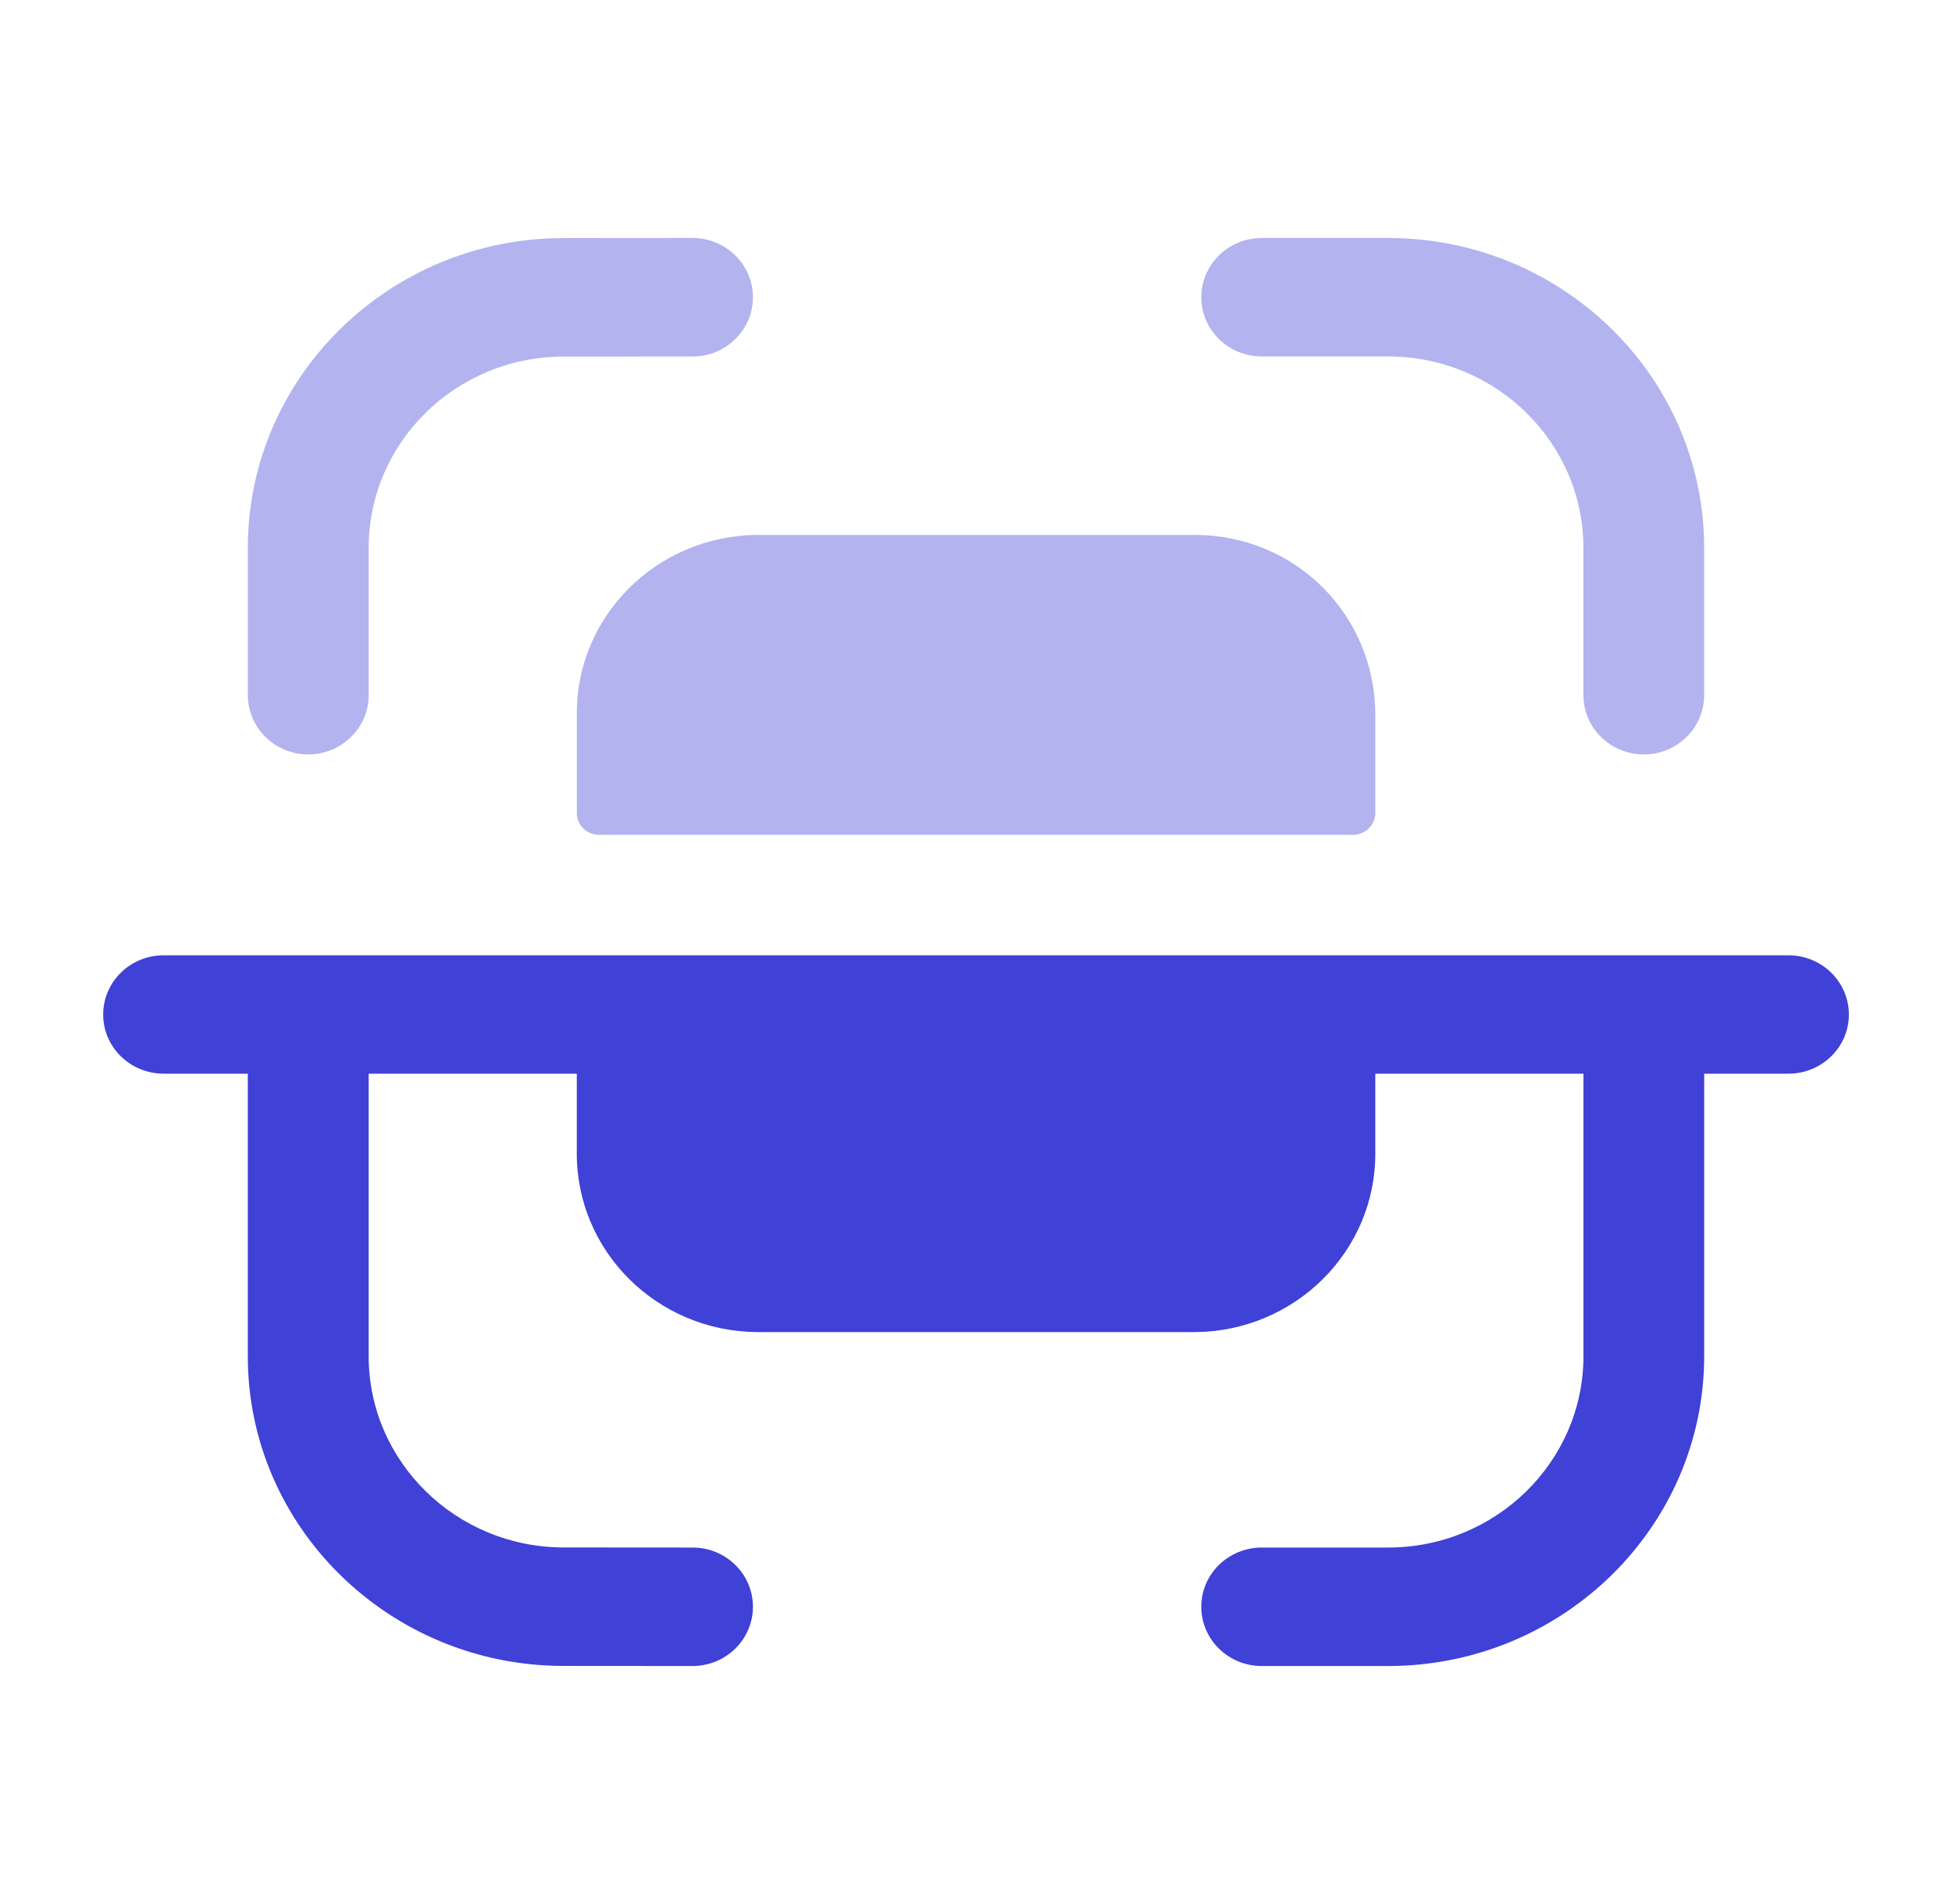 <svg width="41" height="40" viewBox="0 0 41 40" fill="none" xmlns="http://www.w3.org/2000/svg">
<path opacity="0.4" fill-rule="evenodd" clip-rule="evenodd" d="M15.814 6.245C15.814 5.557 15.246 5 14.546 5H14.544L11.829 5.002C8.178 5.005 5.206 7.922 5.206 11.505V14.603C5.206 15.29 5.774 15.849 6.474 15.849C7.174 15.849 7.744 15.29 7.744 14.603V11.505C7.744 9.293 9.578 7.494 11.831 7.491L14.546 7.489C15.248 7.489 15.814 6.932 15.814 6.245ZM29.156 5H26.501C25.801 5 25.233 5.558 25.233 6.246C25.233 6.932 25.801 7.488 26.501 7.488H29.156C31.418 7.488 33.258 9.292 33.258 11.51V14.604C33.258 15.29 33.826 15.849 34.526 15.849C35.228 15.849 35.794 15.29 35.794 14.604V11.51C35.794 7.919 32.818 5 29.156 5ZM15.897 11.238H25.104C26.112 11.238 27.081 11.635 27.786 12.343C28.496 13.057 28.889 14.016 28.887 15.015V17.09C28.879 17.334 28.681 17.532 28.432 17.538H12.566C12.319 17.53 12.121 17.332 12.116 17.09V15.015C12.097 12.947 13.791 11.259 15.897 11.238Z" fill="#4041D7"/>
<path d="M37.565 20.069H3.437C2.737 20.069 2.167 20.626 2.167 21.314C2.167 22 2.737 22.556 3.437 22.556H5.205V28.495C5.205 32.078 8.179 34.995 11.83 34.998L14.545 35V35C15.247 35 15.814 34.443 15.815 33.755C15.815 33.068 15.247 32.511 14.547 32.511L11.834 32.509C9.579 32.506 7.744 30.706 7.744 28.495V22.556H12.115V24.208C12.099 26.276 13.79 27.966 15.897 27.985H25.104C27.212 27.966 28.904 26.276 28.887 24.208V22.556H33.259V28.489C33.259 30.708 31.419 32.511 29.157 32.511H26.502C25.8 32.511 25.232 33.068 25.232 33.755C25.232 34.443 25.8 35 26.502 35H29.157C32.817 35 35.795 32.081 35.795 28.489V22.556H37.565C38.265 22.556 38.834 22 38.834 21.314C38.834 20.626 38.265 20.069 37.565 20.069" fill="#4041D7"/>
</svg>
